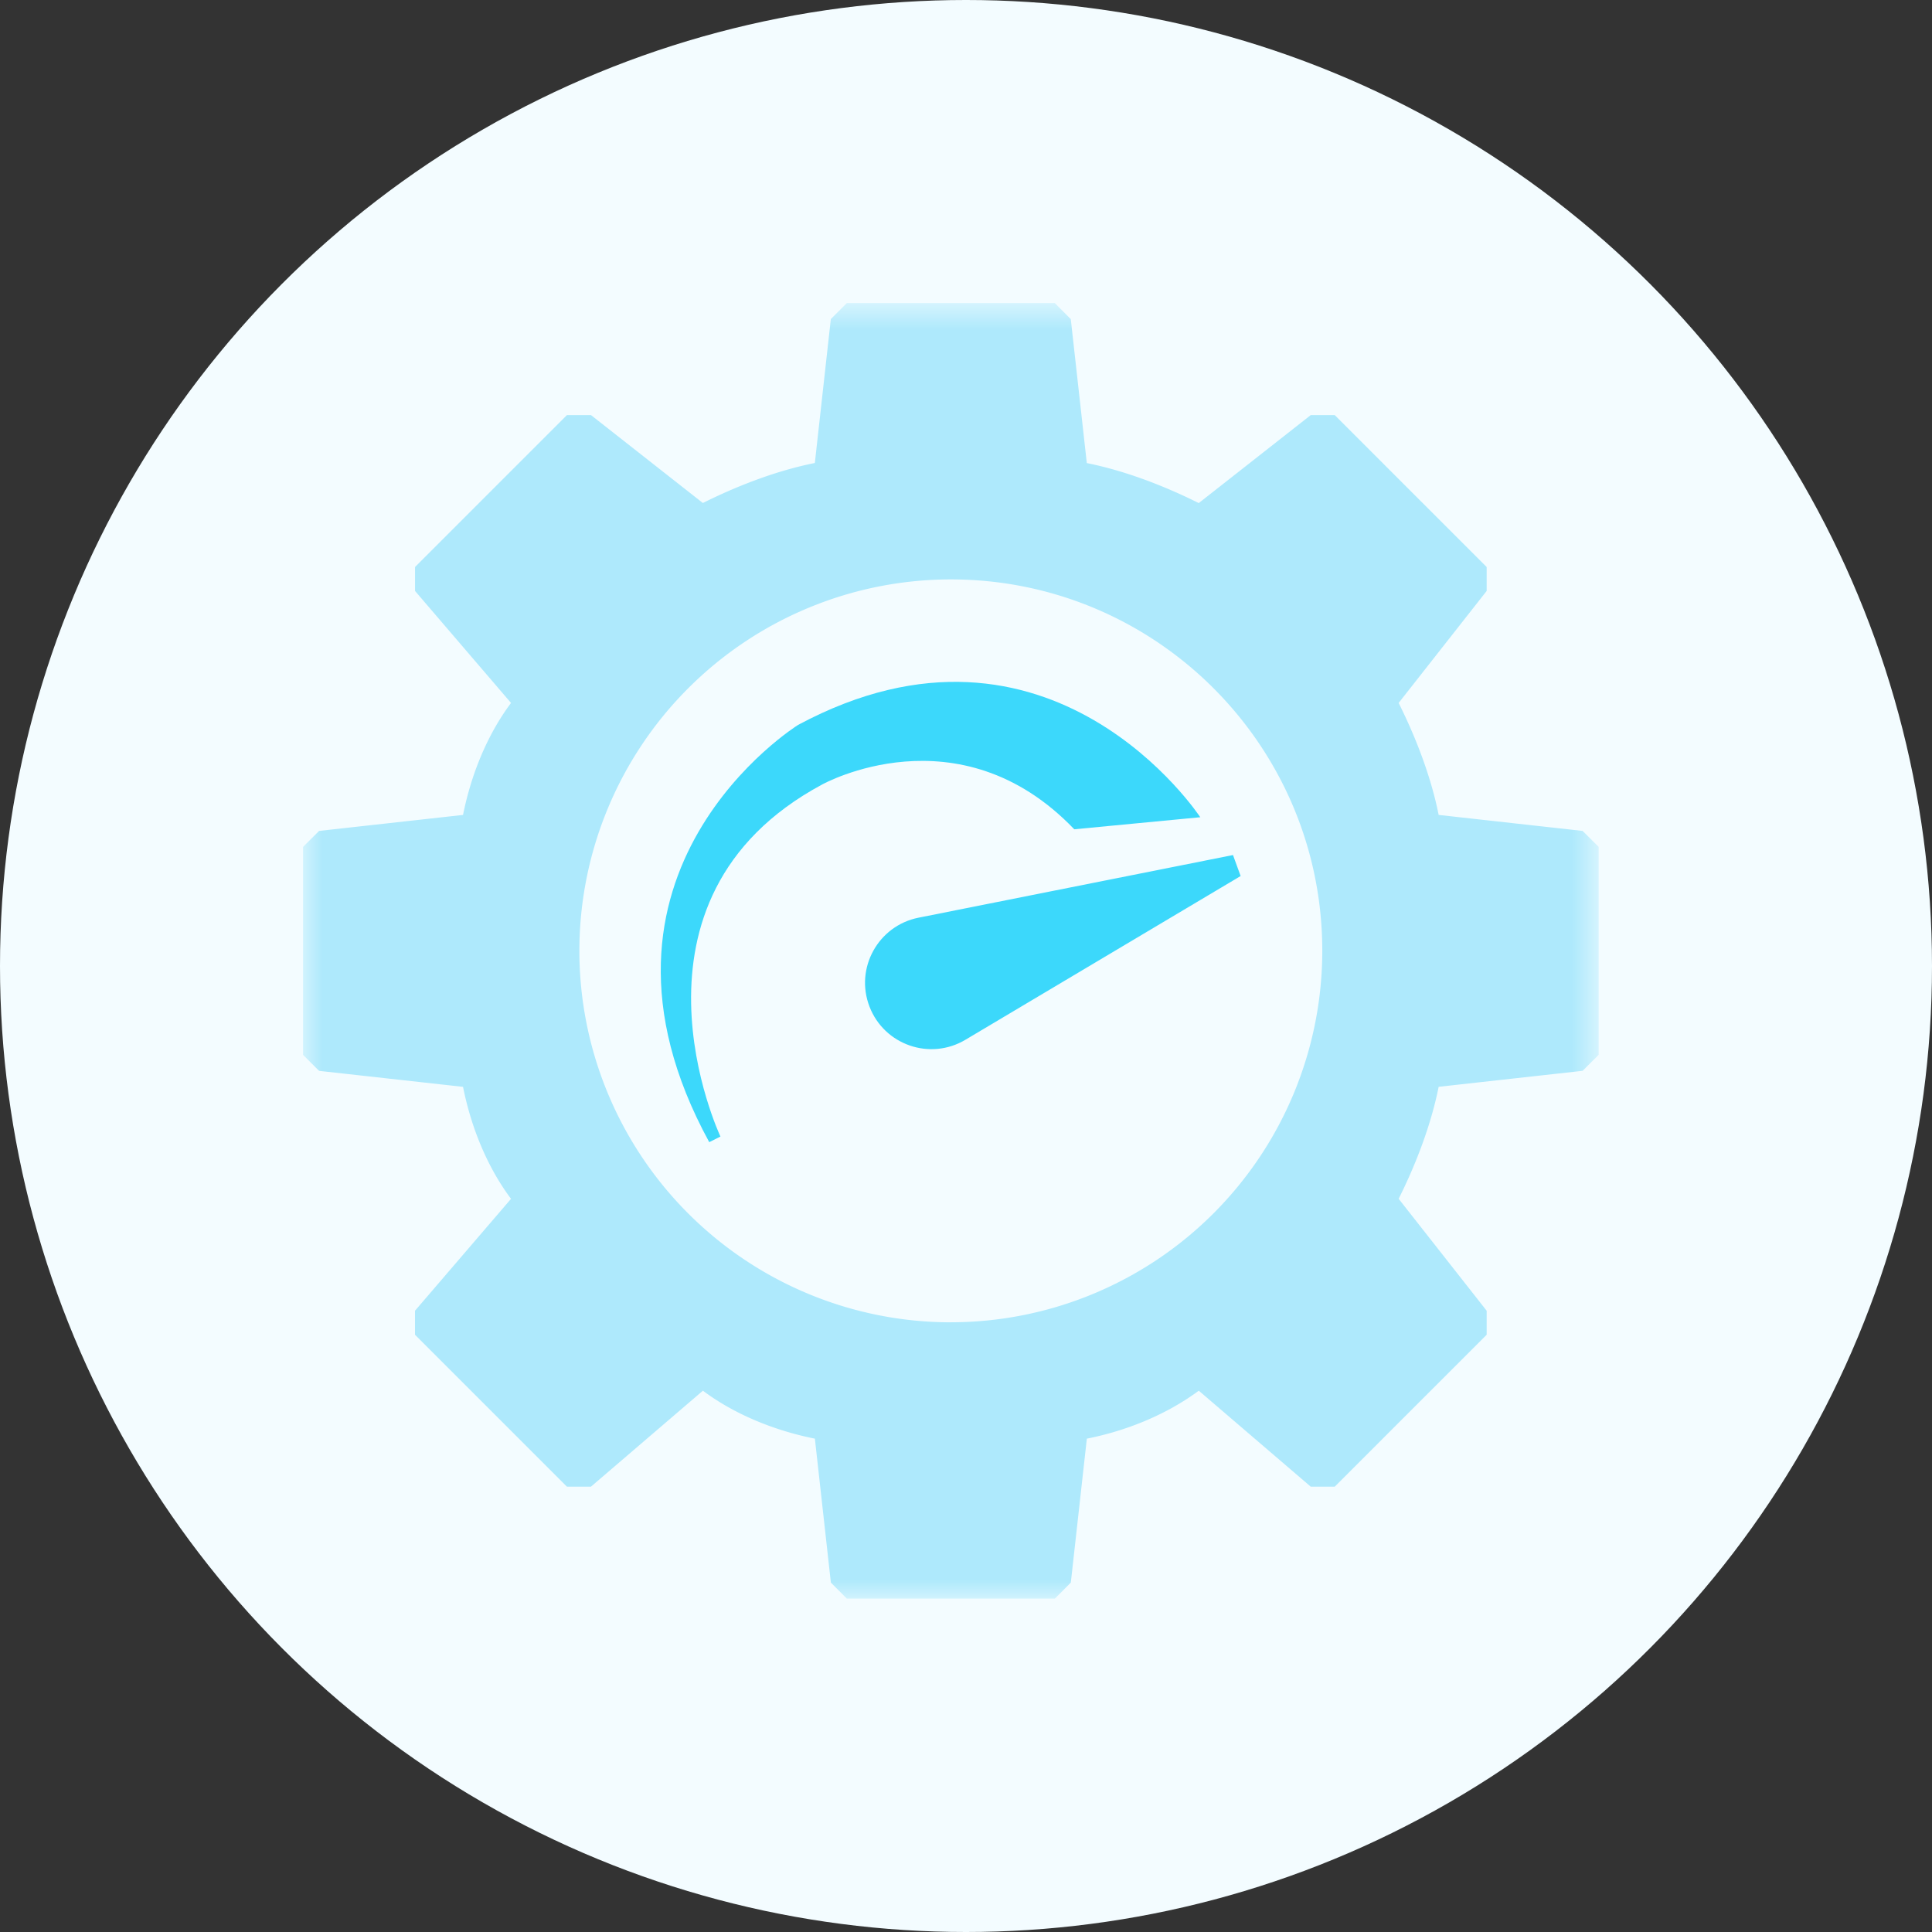 <svg xmlns="http://www.w3.org/2000/svg" xmlns:xlink="http://www.w3.org/1999/xlink" width="51" height="51"><rect width="100%" height="100%" fill="#333333" stroke="none"/><defs><path id="A" d="M0 .8h34.2V35H0z"/></defs><g fill="none" fill-rule="evenodd"><circle cx="25.5" cy="25.5" r="25.5" fill="#f3fcff"/><g transform="translate(8 7)"><g transform="translate(0 .2)"><mask id="B" fill="#fff"><use xlink:href="#A"/></mask><path fill="#aee9fc" d="M17.1 27.706A9.81 9.81 0 0 1 7.294 17.9 9.81 9.81 0 0 1 17.1 8.095c5.415 0 9.805 4.39 9.805 9.804a9.81 9.81 0 0 1-9.805 9.806zm16.677-12.972l-3.8-.422c-.21-1.055-.633-2.11-1.056-2.956L31.244 8.4v-.632l-4.01-4.01H26.6L23.644 6.08c-.845-.423-1.9-.845-2.955-1.056l-.423-3.8L19.844.8h-5.49l-.422.422-.422 3.8c-1.056.21-2.11.633-2.956 1.056L7.6 3.757h-.634l-4.01 4.01V8.4l2.534 2.956c-.633.845-1.056 1.9-1.267 2.956l-3.8.422-.423.422v5.49l.423.422 3.8.422c.21 1.056.634 2.112 1.267 2.956L2.955 27.4v.634l4.01 4.01H7.6l2.955-2.533c.845.632 1.9 1.055 2.956 1.266l.422 3.8.422.423h5.49l.422-.423.423-3.8c1.056-.21 2.1-.634 2.955-1.266l2.955 2.533h.634l4.01-4.01V27.4l-2.323-2.955c.423-.844.845-1.9 1.056-2.956l3.8-.422.423-.422v-5.49l-.423-.422z" mask="url(#B)"/></g><path d="M10.722 23.15l.296-.148s-2.96-6.265 2.688-9.295c0 0 3.6-2.004 6.652 1.184l3.326-.318s-3.94-6.015-10.615-2.438c0 0-6.243 3.88-2.347 11.015m14.036-7.03l-7.274 4.328c-.934.556-2.142.137-2.532-.877s.23-2.133 1.293-2.346l8.303-1.654.2.55z" fill="#3cd8fb"/></g></g></svg>